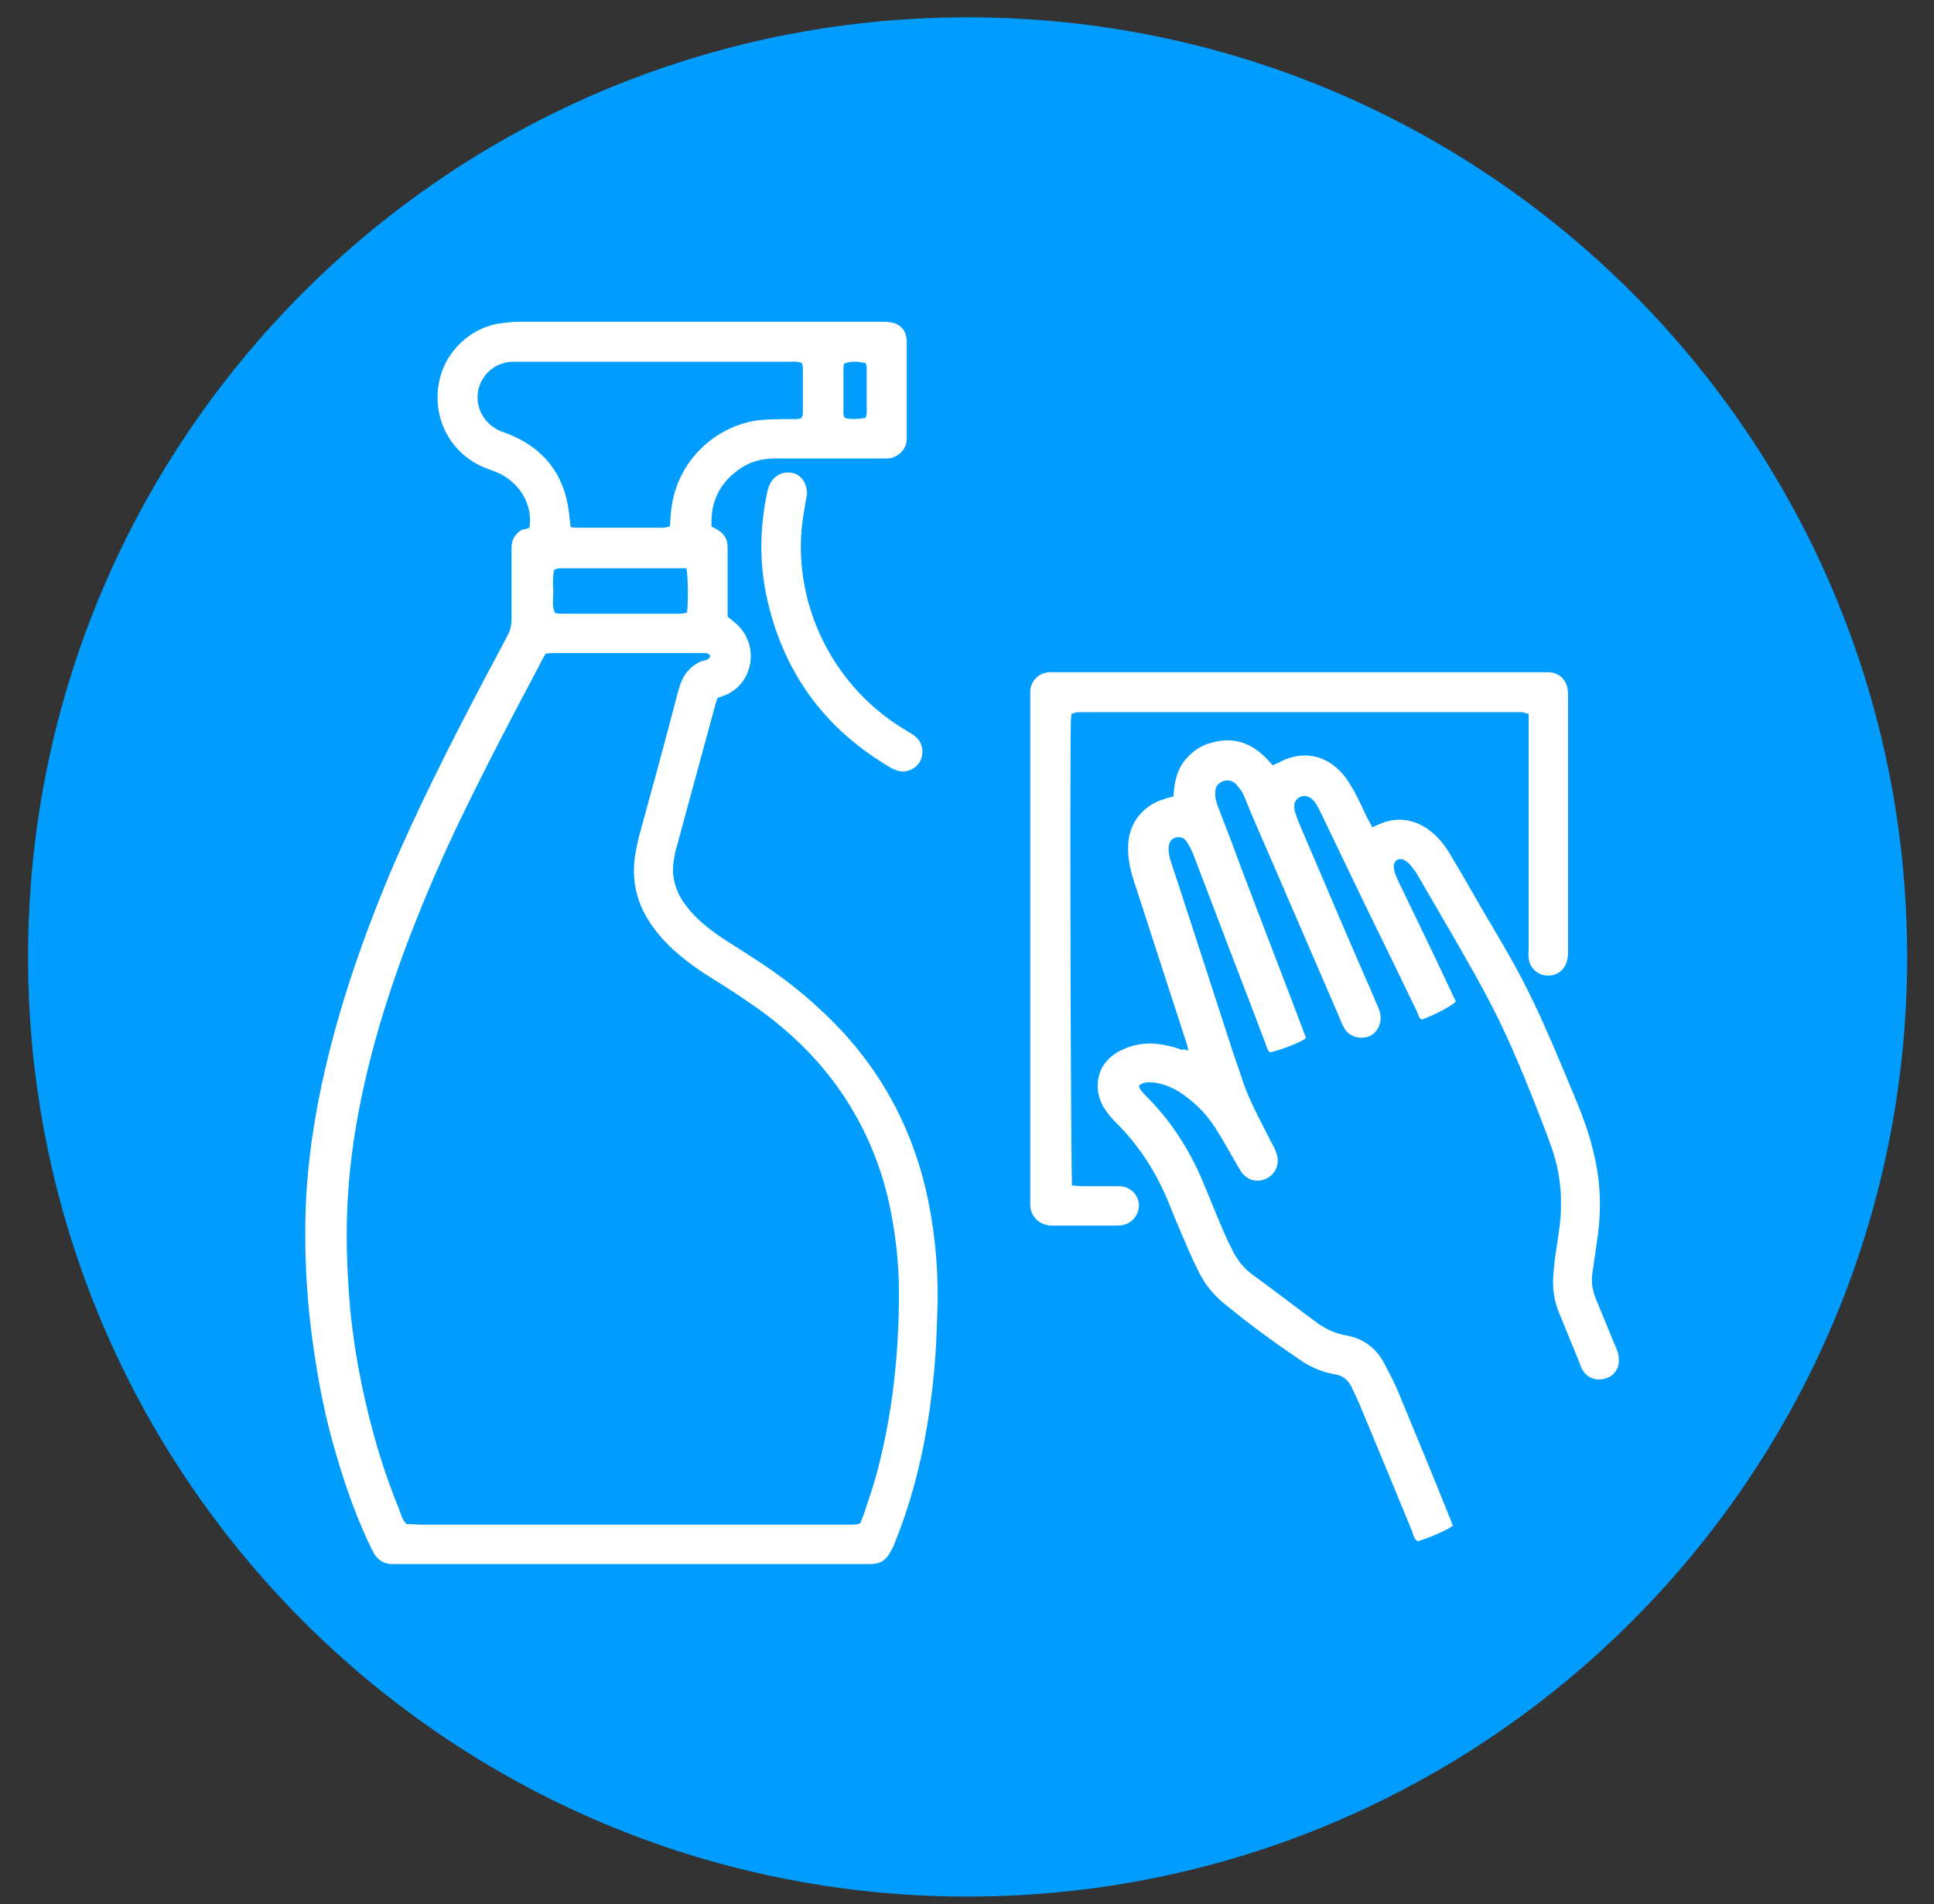<?xml version="1.0" encoding="UTF-8"?>
<!-- Generator: Adobe Illustrator 26.3.1, SVG Export Plug-In . SVG Version: 6.00 Build 0)  -->
<svg xmlns="http://www.w3.org/2000/svg" xmlns:xlink="http://www.w3.org/1999/xlink" version="1.1" id="Calque_1" x="0px" y="0px" viewBox="0 0 324 319" style="enable-background:new 0 0 324 319;" xml:space="preserve">
<rect x="0" y="0" width="324" height="319" fill="#333333" stroke="none"/>
<style type="text/css">
	.st0{fill-rule:evenodd;clip-rule:evenodd;fill:#009DFF;}
	.st1{fill:#FFFFFF;}
</style>
<g id="Calque_1_00000130633489705423754040000002005204797736788392_">
	<path id="path3501-1" class="st0" d="M319.5,160.3c0,86.9-70.5,157.4-157.4,157.4l0,0c-86.9,0-157.4-70.5-157.4-157.4l0,0   C4.7,73.4,75.1,2.9,162.1,2.9l0,0C249,2.9,319.5,73.4,319.5,160.3L319.5,160.3z"></path>
</g>
<g id="Calque_2_00000121993212415270536030000002130705103775671206_">
	<path class="st1" d="M88.7,88.4c0.6-3.9-1.7-7.7-5.5-9.3c-0.7-0.3-1.4-0.5-2.1-0.8c-4.4-1.8-7.8-6.2-7.8-11.7c0-7.3,5.7-12,11-12.5   c0.9-0.1,1.7-0.2,2.6-0.2c20.2,0,40.3,0,60.5,0c0.6,0,1.3,0,1.9,0.1c1.6,0.3,2.5,1.4,2.6,3c0,0.3,0,0.7,0,1c0,4.9,0,9.7,0,14.6   c0,0.3,0,0.7,0,1c0,1.7-1.6,3.2-3.3,3.2c-0.5,0-0.9,0-1.4,0c-5.8,0-11.5,0-17.3,0c-2,0-3.9,0.4-5.6,1.5c-3.6,2.3-5.3,5.6-5.1,9.9   c0.4,0.2,0.8,0.4,1.1,0.6c1.1,0.7,1.6,1.6,1.6,2.9c0,0.5,0,1,0,1.6c0,2.8,0,5.5,0,8.3c0,0.6,0,1.1,0,1.7c0.4,0.3,0.7,0.6,1.1,0.9   c4.5,3.6,3.3,10.6-1.9,12.4c-0.3,0.1-0.5,0.2-0.9,0.3c-0.1,0.4-0.3,0.9-0.4,1.3c-2.2,8-4.3,15.9-6.5,23.9c-0.2,0.6-0.3,1.2-0.4,1.9   c-0.5,2.9,0.3,5.5,2.1,7.8c1.6,2.1,3.6,3.7,5.8,5.2c1.5,1,3,1.9,4.5,2.9c4.3,2.7,8.4,5.7,12.1,9.2c9.5,8.7,15.5,19.4,18.1,32   c1.3,6.4,1.8,12.9,1.5,19.5c-0.1,3-0.2,6-0.5,9c-0.9,9.8-2.8,19.4-6.5,28.6c-0.2,0.6-0.5,1.2-0.8,1.7c-0.7,1.4-1.7,2.1-3.3,2.1   c-0.4,0-0.8,0-1.2,0c-25.9,0-51.9,0-77.8,0c-0.4,0-0.8,0-1.2,0c-1.3,0-2.3-0.6-3-1.7c-0.4-0.7-0.7-1.4-1.1-2.2   c-2.5-5.4-4.3-10.9-5.9-16.6c-1.7-6.2-2.8-12.5-3.6-18.9c-0.8-6.6-1.1-13.2-0.9-19.9c0.2-6.2,1-12.4,2.2-18.6   c2.6-13.2,6.9-25.8,12.1-38.2c4.5-10.5,9.6-20.6,14.9-30.7c1.5-2.9,3.1-5.8,4.6-8.7c0.5-0.9,0.7-1.8,0.7-2.8c0-3.5,0-7,0-10.6   c0-0.5,0-0.9,0-1.4c0-1.3,0.6-2.3,1.8-3C88.1,88.7,88.4,88.5,88.7,88.4z M68.1,255.3c0.8,0,1.7,0.1,2.5,0.1c23.6,0,47.1,0,70.7,0   c0.5,0,1,0,1.6,0c0.4,0,0.8-0.1,1.2-0.2c0.2-0.5,0.4-1,0.6-1.5c0.7-2.2,1.5-4.4,2.1-6.6c2.7-10,3.8-20.2,3.8-30.5   c0-5.2-0.6-10.3-1.7-15.3c-2-8.8-6-16.7-12-23.5c-3.5-3.9-7.4-7.2-11.6-10c-2.3-1.6-4.7-3.1-7.1-4.6c-1.9-1.2-3.7-2.6-5.4-4.1   c-1.7-1.6-3.3-3.4-4.5-5.5c-1.4-2.4-2.1-5-2.1-7.8c0-1.9,0.4-3.7,0.8-5.5c2.2-8,4.4-16,6.5-24.1c0.2-0.7,0.4-1.5,0.7-2.1   c0.6-1.5,1.7-2.6,3.2-3.3c0.5-0.2,1.3-0.1,1.6-0.9c-0.5-0.8-1.2-0.4-1.9-0.5c-8,0-15.9,0-23.9,0c-0.6,0-1.1,0-1.8,0.1   c-0.6,1.1-1.2,2.2-1.7,3.2c-4.7,8.8-9.3,17.7-13.6,26.7c-4.9,10.5-9.2,21.2-12.5,32.3c-2.7,9.3-4.7,18.8-5.3,28.5   c-0.4,6.1-0.2,12.2,0.3,18.3c0.5,5.6,1.4,11.1,2.7,16.6c1.4,6.1,3.2,12,5.6,17.8C67.2,253.8,67.4,254.6,68.1,255.3z M134.3,60.8   c-0.8-0.3-1.5-0.2-2.2-0.2c-15,0-29.9,0-44.9,0c-0.5,0-0.9,0-1.4,0c-2.9,0.1-5.2,2.2-5.7,4.9c-0.5,2.8,1,5.5,3.7,6.7   c0.5,0.2,1.1,0.4,1.6,0.6c5.8,2.4,9.1,6.7,9.9,12.9c0.1,0.9,0.2,1.7,0.3,2.6c0.5,0.1,0.8,0.1,1.2,0.1c4.7,0,9.5,0,14.2,0   c0.4,0,0.8-0.1,1.2-0.2c0.1-0.4,0.1-0.8,0.1-1.1c0.1-0.9,0.1-1.8,0.3-2.7c1.2-7.3,7.2-13,14.4-14c1.8-0.2,3.6-0.2,5.4-0.2   c0.6,0,1.3,0.1,1.9-0.2c0-0.2,0.2-0.4,0.2-0.6c0-2.6,0-5.2,0-7.8C134.5,61.3,134.4,61.1,134.3,60.8z M115,95.2c-0.6,0-1.2,0-1.8,0   c-2.1,0-4.2,0-6.2,0c-4.1,0-8.2,0-12.3,0c-0.6,0-1.3-0.1-1.9,0.3c-0.2,1.2-0.2,2.4-0.1,3.6c0,1.2-0.3,2.4,0.3,3.6   c0.3,0,0.6,0.1,0.9,0.1c6.7,0,13.4,0,20.1,0c0.4,0,0.8-0.1,1.1-0.2C115.3,100.9,115.3,96.8,115,95.2z M145,70   c0.1-0.3,0.2-0.6,0.2-0.8c0-2.6,0-5.2,0-7.8c0-0.2-0.2-0.4-0.2-0.6c-1.7-0.3-2.4-0.3-3.6,0.1c0,0.2-0.1,0.5-0.1,0.8   c0,2.5,0,5.1,0,7.6c0,0.2,0.1,0.4,0.2,0.7C142.6,70.3,143.8,70.2,145,70z"></path>
	<path class="st1" d="M199.1,176c-0.2-0.8-0.3-1.3-0.5-1.8c-2.9-8.9-5.8-17.9-8.7-26.8c-0.6-1.9-1-3.8-0.9-5.8   c0.1-3.8,2.6-6.7,5.9-7.7c0.5-0.2,1.1-0.3,1.7-0.5c0.1-2.4,0.6-4.7,2.3-6.5c1.1-1.2,2.5-2.1,4.1-2.5c4.3-1.2,7.5,0.5,10.2,3.8   c0.5-0.2,0.9-0.4,1.3-0.6c3.7-1.9,7.6-1.2,10.4,2c0.8,0.9,1.4,2,2,3c0.8,1.5,1.5,3.1,2.3,4.7c0.2,0.4,0.5,0.8,0.7,1.3   c0.4-0.2,0.8-0.4,1.1-0.5c2.6-1.2,5.2-1,7.6,0.4c1.7,1,3,2.5,4.1,4.2c1.8,3,3.6,6.1,5.3,9.1c2.7,4.6,5.5,9.2,7.9,14   c3,6,5.5,12.2,8.1,18.4c1.2,2.9,2.3,5.9,3,9c1.1,4.5,1.3,9,0.7,13.6c-0.3,2.1-0.6,4.2-0.9,6.3c-0.3,1.6,0,3.1,0.6,4.6   c1.1,2.7,2.2,5.3,3.3,8c0.3,0.6,0.5,1.3,0.5,2c0.1,1.5-0.8,2.8-2.2,3.2c-1.4,0.5-3,0-3.8-1.3c-0.2-0.3-0.4-0.7-0.5-1.1   c-1.2-2.9-2.4-5.9-3.6-8.8c-0.7-1.8-1-3.7-0.9-5.6c0.1-1.8,0.3-3.6,0.6-5.3c0.3-2.2,0.7-4.3,0.7-6.5c0.1-3.4-0.4-6.7-1.5-9.9   c-1-2.8-2.1-5.6-3.2-8.4c-2.2-5.5-4.5-11-7.3-16.3c-1.5-2.9-3.1-5.7-4.7-8.5c-2.4-4.2-4.9-8.4-7.3-12.6c-0.4-0.7-0.9-1.3-1.4-1.9   c-0.3-0.3-0.6-0.5-1-0.7c-0.8-0.3-1.6,0.2-1.6,1.1c0,0.4,0.1,0.8,0.2,1.2c0.2,0.5,0.4,0.9,0.6,1.4c3,6.2,6,12.4,8.9,18.6   c0.2,0.5,0.5,1,0.7,1.5c-0.9,0.8-3.5,2.2-5.7,3c-0.5-0.2-0.6-0.8-0.8-1.3c-2.9-6-5.8-12-8.7-17.9c-2.5-5.2-5-10.4-7.5-15.6   c-0.4-0.8-0.8-1.7-1.6-2.3c-1-0.7-2.3-0.3-2.7,0.8c-0.1,0.4-0.1,0.9,0,1.3c0.2,0.7,0.4,1.3,0.7,2c1.8,4.3,3.7,8.6,5.5,12.9   c2.5,5.9,5.1,11.8,7.6,17.6c0.3,0.7,0.6,1.4,0.6,2.2c0,1.5-0.9,2.8-2.2,3.2c-1.5,0.4-3-0.1-3.8-1.3c-0.3-0.5-0.6-1.1-0.8-1.7   c-4-9.3-8.1-18.7-12.1-28c-1.3-3-2.6-5.9-3.8-8.9c-0.2-0.5-0.4-1-0.7-1.4s-0.6-0.8-1-1.2c-0.6-0.5-1.4-0.6-2.1-0.3   c-0.7,0.3-1.2,0.9-1.2,1.7c-0.1,1,0.2,1.8,0.5,2.7c1.3,3.3,2.6,6.7,3.8,10c3.4,9,6.9,18,10.3,27c0.2,0.5,0.4,1.1,0.6,1.6   c-1.1,0.8-3.7,1.8-6,2.4c-0.5-0.3-0.6-1-0.8-1.5c-2.6-6.9-5.3-13.8-7.9-20.7c-1.4-3.7-2.8-7.3-4.2-11c-0.3-0.7-0.7-1.5-1.1-2.1   c-0.4-0.6-1-0.9-1.8-0.7s-1.1,0.8-1.2,1.5c-0.1,0.9,0.1,1.8,0.4,2.7c0.4,1.2,0.8,2.4,1.2,3.6c3,9.2,6,18.4,9,27.7   c0.5,1.5,1,2.9,1.5,4.4c1.2,3.9,3.2,7.4,5,11c0.3,0.6,0.7,1.2,0.9,1.9c0.8,2-0.3,4.1-2.4,4.6c-1.4,0.3-2.5-0.2-3.4-1.3   c-0.3-0.5-0.6-1-0.9-1.5c-1.1-1.9-2.2-3.9-3.4-5.8c-1.2-1.9-2.7-3.6-4.5-5c-1.1-0.9-2.3-1.7-3.7-2.2c-1-0.4-2-0.6-3-0.6   c-0.6,0-1.2,0.1-1.7,0.6c0.1,0.3,0.2,0.6,0.4,0.8c0.2,0.3,0.5,0.6,0.8,0.9c3.9,3.9,6.9,8.4,9.1,13.4c1.3,3,2.5,6.1,3.8,9.1   c0.5,1.2,1.1,2.4,1.7,3.6c0.8,1.5,1.8,2.8,3.2,3.8c3.7,2.7,7.3,5.5,11,8.2c1.4,1,3,1.7,4.7,2c2.8,0.5,4.9,2,6.3,4.5   c0.9,1.7,1.8,3.4,2.5,5.1c2.9,7,5.8,14,8.6,21c0.2,0.4,0.3,0.9,0.5,1.3c-1,0.7-3.4,1.8-5.9,2.6c-0.6-0.4-0.7-1-0.9-1.6   c-2.8-6.8-5.6-13.6-8.4-20.3c-0.5-1.3-1.1-2.5-1.7-3.8c-0.6-1.3-1.5-2.1-3-2.3c-2.2-0.4-4.2-1.3-6-2.6c-4.3-2.9-8.5-6-12.5-9.3   c-1.7-1.4-3.1-3.1-4.1-5.1c-0.8-1.6-1.6-3.3-2.3-5c-1-2.2-1.9-4.5-2.8-6.7c-2.1-5.1-5-9.7-9-13.6c-0.7-0.7-1.4-1.6-1.9-2.4   c-1.8-3-1.4-7.4,2.8-9.5c2-1,4.1-1.4,6.4-1.1c1.4,0.2,2.7,0.5,4,1C198.2,175.7,198.5,175.8,199.1,176z"></path>
	<path class="st1" d="M179.6,198.6c0.6,0,1.2,0.1,1.8,0.1c1.8,0,3.7,0,5.5,0c0.5,0,0.9,0,1.4,0.1c1.5,0.4,2.5,1.7,2.5,3.1   c0,1.5-1,2.9-2.6,3.3c-0.4,0.1-0.9,0.1-1.4,0.1c-3.4,0-6.8,0-10.2,0c-0.2,0-0.5,0-0.7,0c-1.8-0.2-3.1-1.4-3.3-3.2   c0-0.4,0-0.8,0-1.2c0-28,0-55.9,0-83.9c0-0.5,0-0.9,0-1.4c0.2-1.7,1.5-2.9,3.2-3c0.5,0,0.9,0,1.4,0c27,0,53.9,0,80.9,0   c0.5,0,0.9,0,1.4,0c1.6,0.1,2.8,1.1,3.1,2.7c0.1,0.5,0.1,1,0.1,1.5c0,14.1,0,28.2,0,42.3c0,0.6,0,1.3-0.2,1.9   c-0.4,1.6-1.9,2.6-3.5,2.4c-1.5-0.1-2.8-1.4-2.9-2.9c-0.1-0.6,0-1.2,0-1.7c0-12.4,0-24.7,0-37.1c0-0.7,0-1.4,0-2.1   c-0.4-0.1-0.7-0.2-1-0.3c-0.5,0-1,0-1.6,0c-23.9,0-47.7,0-71.6,0c-0.8,0-1.6-0.1-2.4,0.3c0,0.4-0.1,0.8-0.1,1.2   C179.2,131.1,179.4,196.6,179.6,198.6z"></path>
	<path class="st1" d="M135.2,82.8c-0.1,0.6-0.3,1.4-0.4,2.3c-2.8,14.2,3.8,29.4,16.9,37.2c0.4,0.3,0.9,0.5,1.3,0.8   c1.1,0.8,1.7,1.9,1.5,3.3c-0.2,1.5-1.3,2.5-2.7,2.8c-0.6,0.1-1.2,0-1.7-0.2c-0.6-0.2-1.1-0.5-1.7-0.9c-10.7-6.5-17.4-16-20-28.3   c-1.2-5.7-1.1-11.5,0.1-17.2c0.1-0.5,0.2-0.9,0.4-1.3c0.6-1.5,2.1-2.4,3.7-2.1C134.1,79.4,135.2,80.8,135.2,82.8z"></path>
</g>
</svg>
